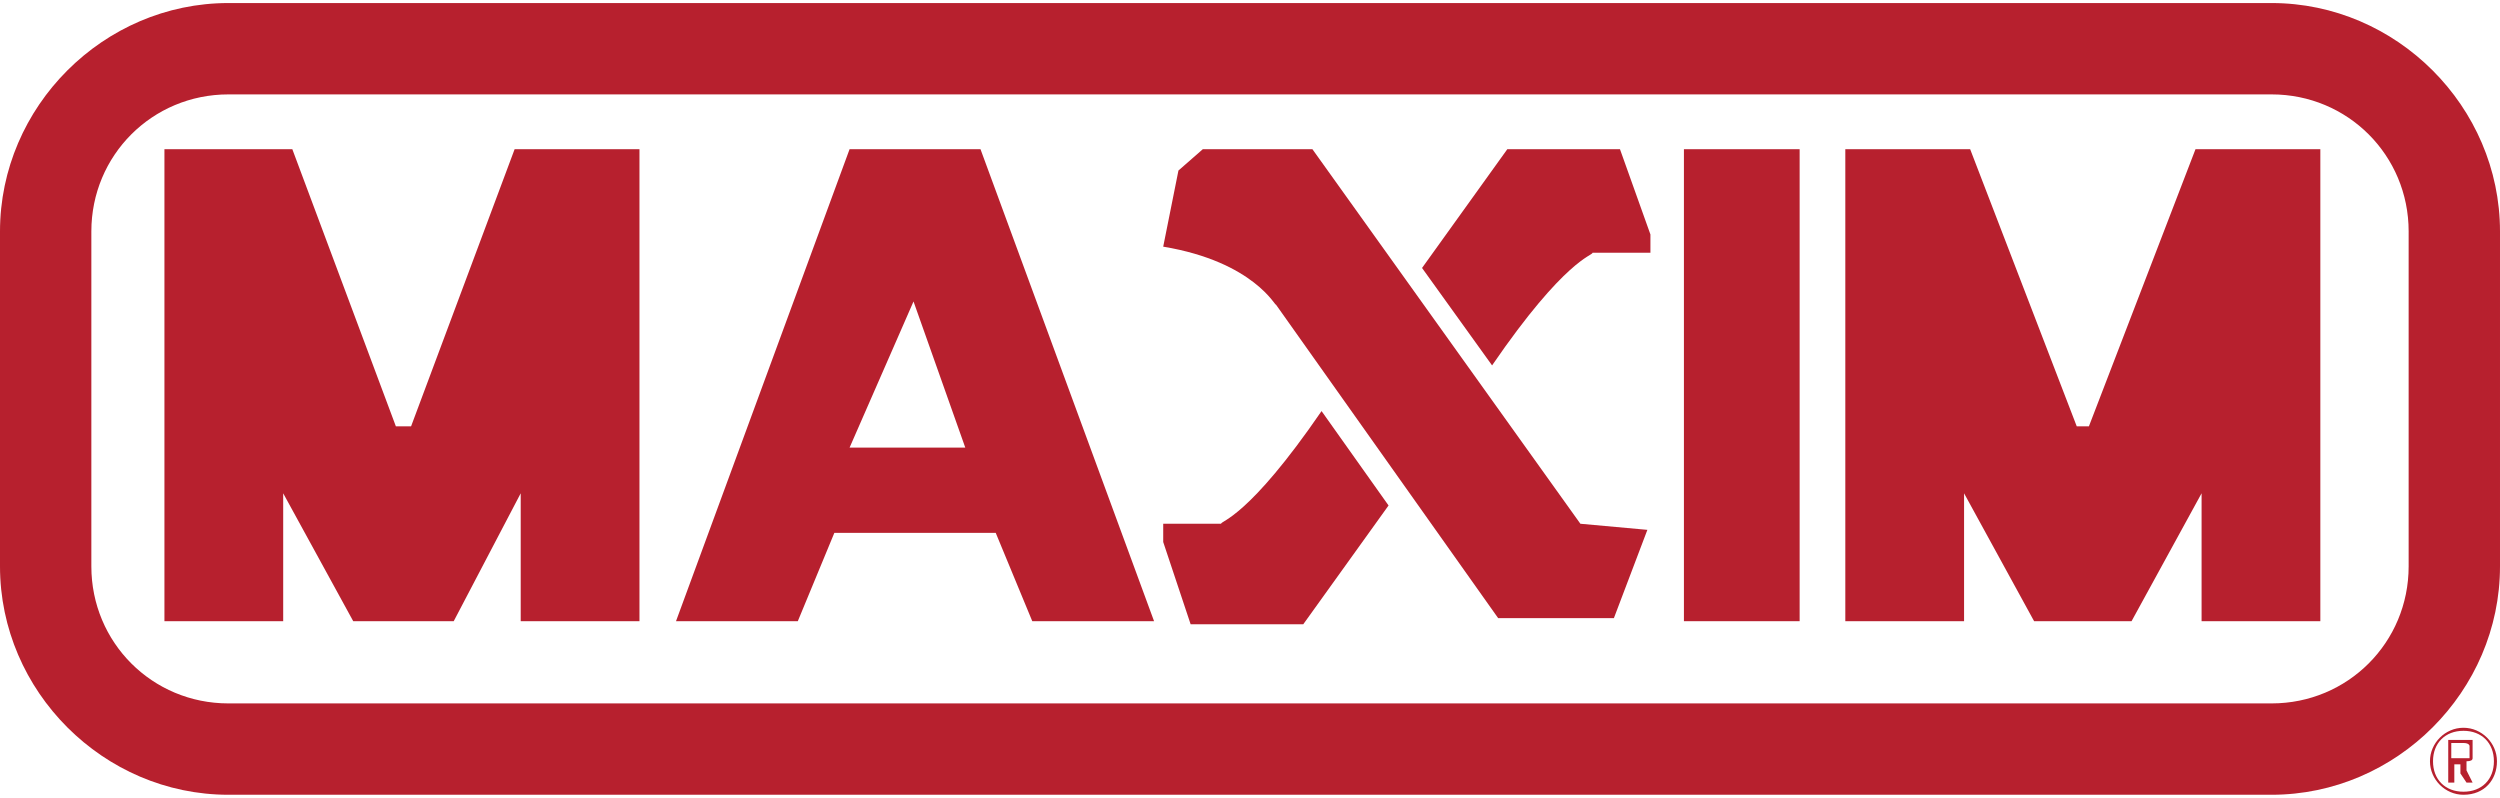<?xml version="1.0" encoding="UTF-8"?>
<svg id="Layer_7" xmlns="http://www.w3.org/2000/svg" version="1.1" xmlns:xlink="http://www.w3.org/1999/xlink" viewBox="0 0 82.1 26.2">
  <!-- Generator: Adobe Illustrator 29.3.0, SVG Export Plug-In . SVG Version: 2.1.0 Build 146)  -->
  <defs>
    <style>
      .st0 {
        fill: #b7202e;
      }
    </style>
  </defs>
  <polygon class="st0" points="17.1 4.9 16.9 4.9 13.5 14 13.2 14 13 14 9.6 4.9 5.4 4.9 5.4 20.4 9.3 20.4 9.3 16.2 11.6 20.4 13.2 20.4 13.2 20.4 14.9 20.4 17.1 16.2 17.1 20.4 21 20.4 21 4.9 17.1 4.9"/>
  <polygon class="st0" points="72.1 4.9 68.6 14 68.4 14 68.2 14 64.7 4.9 60.6 4.9 60.6 20.4 64.5 20.4 64.5 16.2 66.8 20.4 68.3 20.4 68.4 20.4 70 20.4 72.3 16.2 72.3 20.4 76.2 20.4 76.2 4.9 72.1 4.9"/>
  <rect class="st0" x="55.3" y="4.9" width="3.8" height="15.5"/>
  <path class="st0" d="M32.2,4.9h-4.3l-5.7,15.5h4l1.2-2.9h5.3l1.2,2.9h4l-5.7-15.5ZM30,14.7h-2.1l2.1-4.8,1.7,4.8h-1.7Z"/>
  <path class="st0" d="M74.6,26.1H7.5c-4.1,0-7.5-3.4-7.5-7.5V7.6C0,3.5,3.4.1,7.5.1h67.1c4.1,0,7.5,3.4,7.5,7.5v11c0,4.1-3.4,7.5-7.5,7.5ZM7.5,3.1c-2.5,0-4.5,2-4.5,4.5v11c0,2.5,2,4.5,4.5,4.5h67.1c2.5,0,4.5-2,4.5-4.5V7.6c0-2.5-2-4.5-4.5-4.5H7.5Z"/>
  <path class="st0" d="M38.2,8.1l.5-2.5.8-.7h3.6l8.8,12.3,2.2.2-1.1,2.9h-3.8l-7.3-10.3c0,.1-.7-1.4-3.7-1.9h0Z"/>
  <path class="st0" d="M46.7,8.8l2.8-3.9h3.7l1,2.8v.6h-1.9c0,.1-.9.2-3.3,3.7l-2.3-3.2h0Z"/>
  <path class="st0" d="M45.6,16.6l-2.8,3.9h-3.7l-.9-2.7v-.6h1.9c0-.1.9-.2,3.3-3.7l2.2,3.1h0Z"/>
  <path class="st0" d="M44.9,12.9c0-.7.6-1.3,1.3-1.3s1.3.6,1.3,1.3-.6,1.3-1.3,1.3-1.3-.6-1.3-1.3Z"/>
  <path class="st0" d="M80.4,25.7v-1.4h.8c0,.2,0,.2,0,.3s0,.2,0,.3q0,.1-.2.1h0c0,.2,0,.2,0,.3l.2.4h-.2l-.2-.3c0-.1,0-.2,0-.2h0c0-.1,0-.1,0-.1h-.2v.6h-.1ZM80.6,24.9h.5s0,0,0-.1h0q0-.2,0-.3s0-.1-.2-.1h-.4v.5h0Z"/>
  <path class="st0" d="M80.9,26.1c-.6,0-1.1-.5-1.1-1.1s.5-1.1,1.1-1.1,1.1.5,1.1,1.1c0,.6-.4,1.1-1.1,1.1ZM80.9,24c-.6,0-1,.4-1,1s.4,1,1,1,1-.4,1-1-.4-1-1-1Z"/>
</svg>